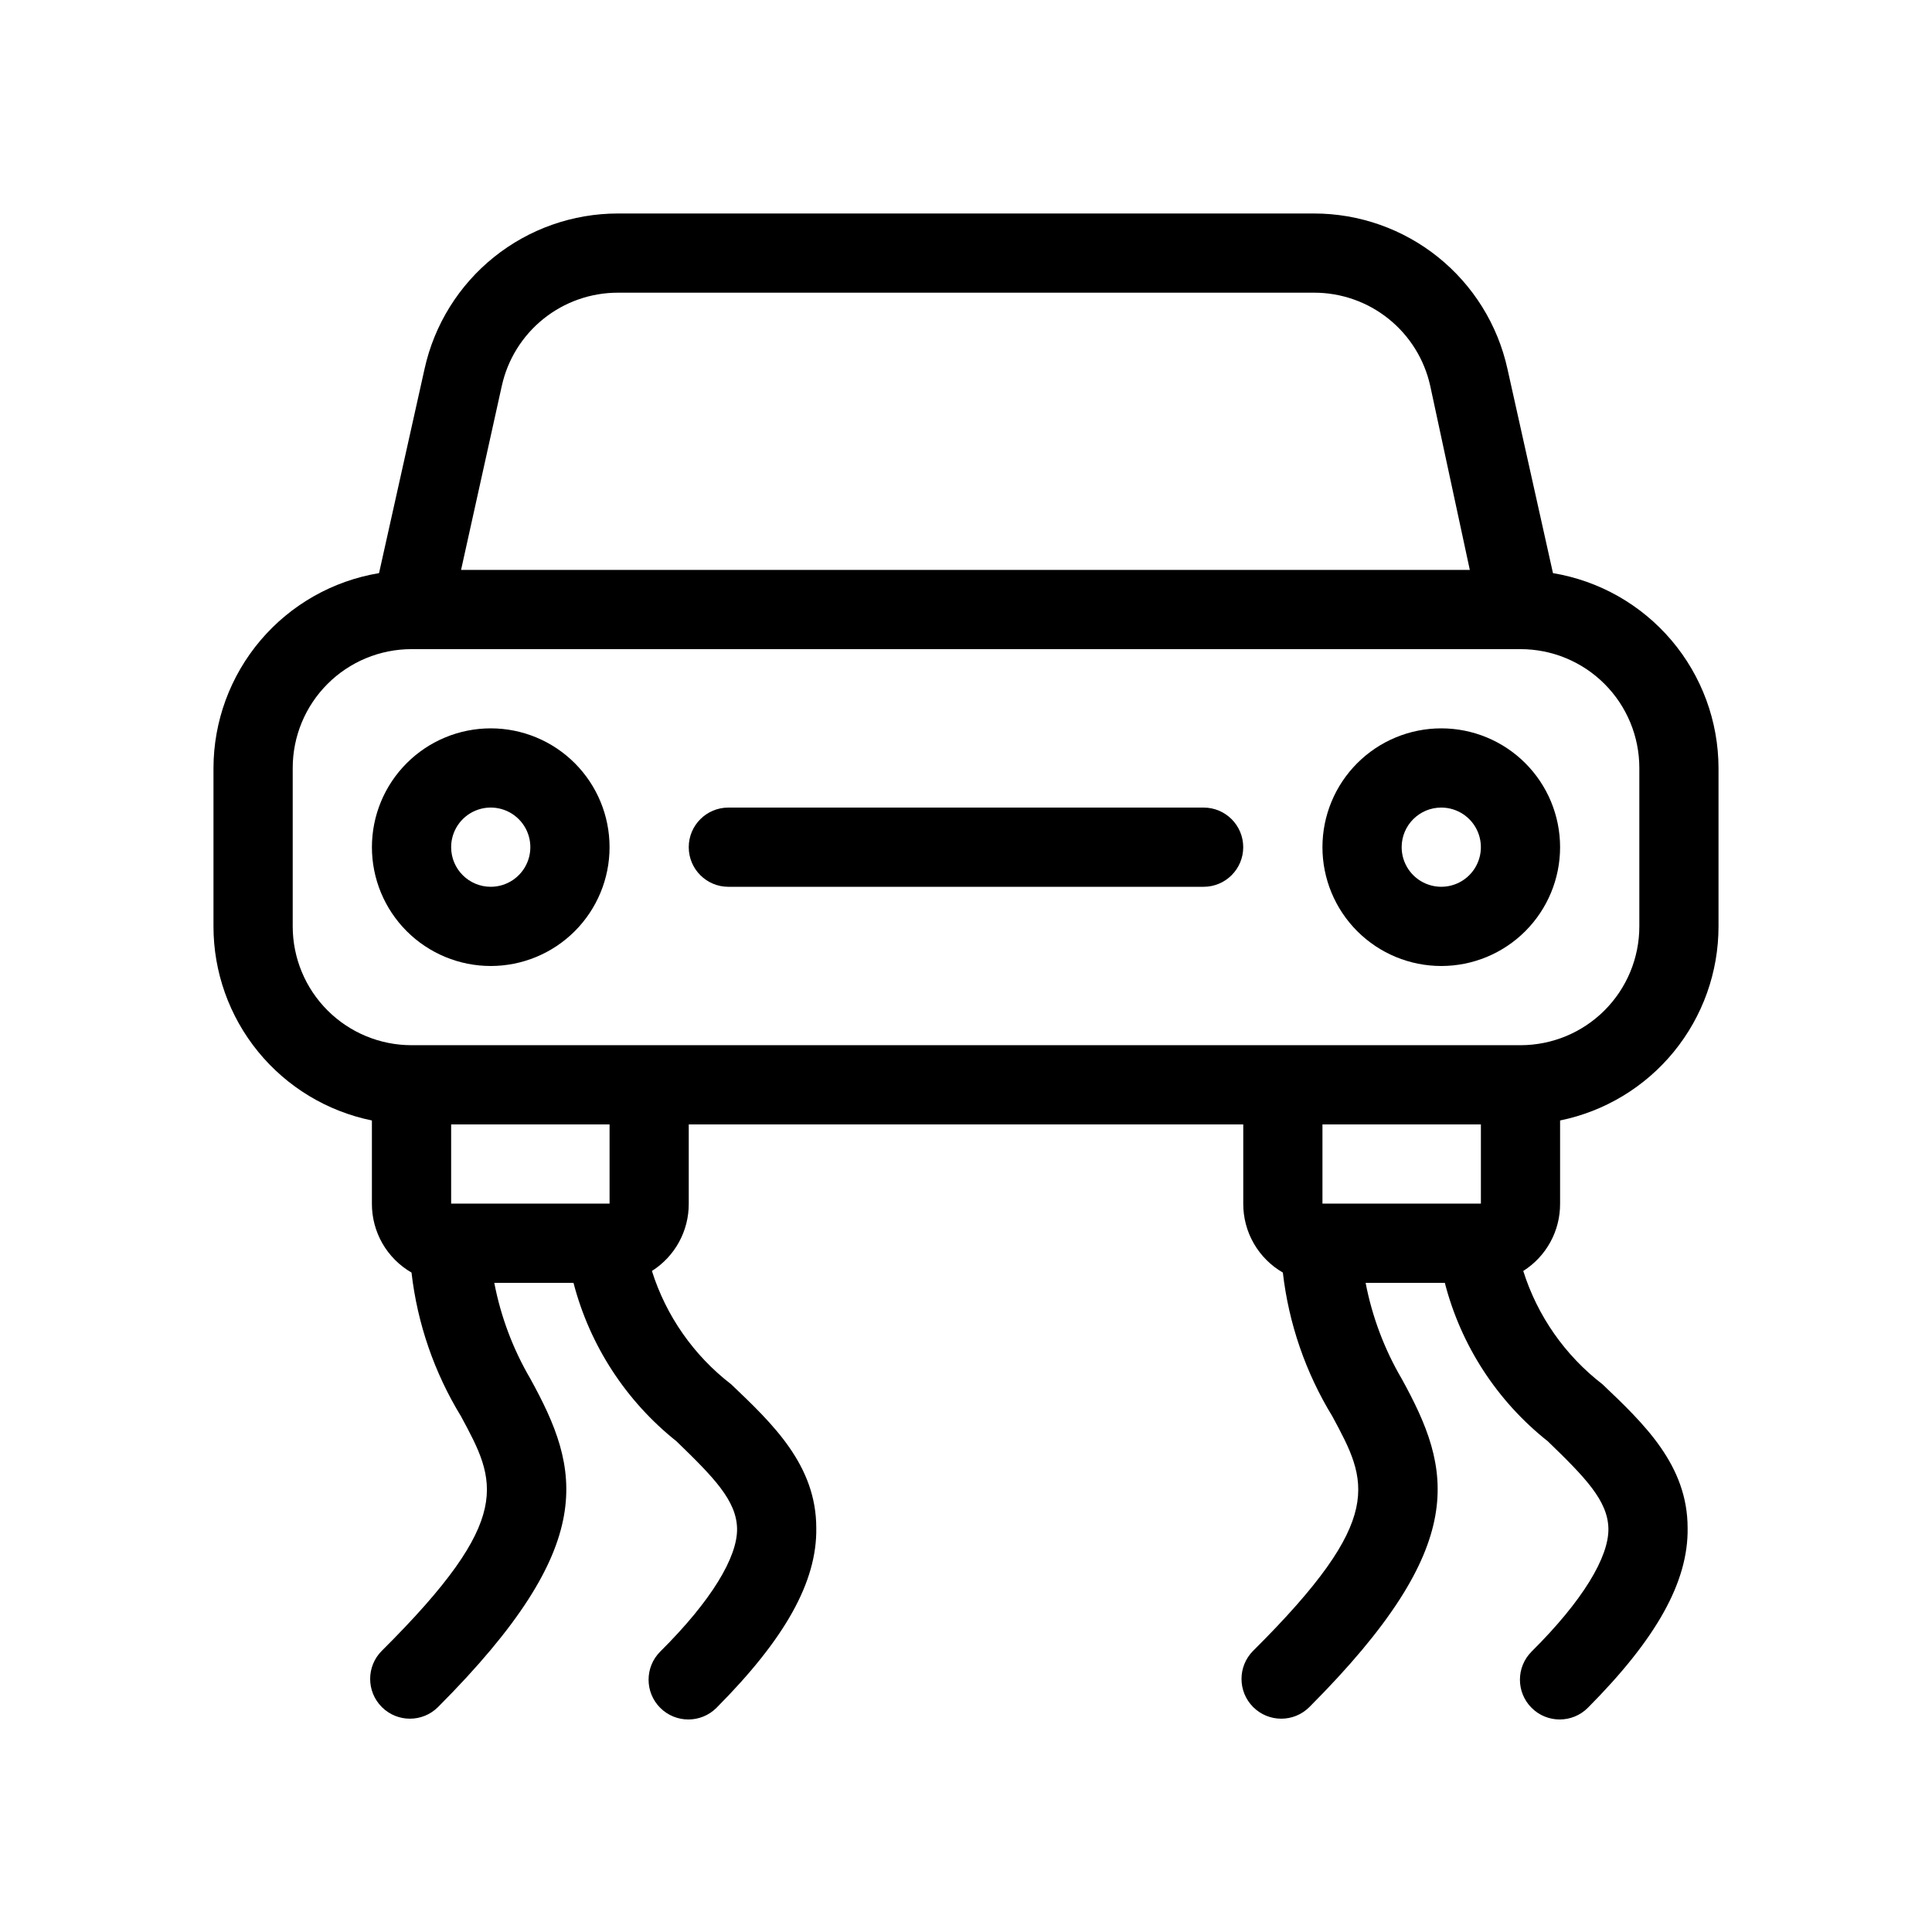 <?xml version="1.0" encoding="UTF-8"?>
<!-- Uploaded to: ICON Repo, www.iconrepo.com, Generator: ICON Repo Mixer Tools -->
<svg fill="#000000" width="800px" height="800px" version="1.1" viewBox="144 144 512 512" xmlns="http://www.w3.org/2000/svg">
 <g>
  <path d="m305.54 368.51c0-8.352-3.32-16.363-9.223-22.266-5.906-5.906-13.914-9.223-22.266-9.223s-16.359 3.316-22.266 9.223c-5.906 5.902-9.223 13.914-9.223 22.266 0 8.352 3.316 16.359 9.223 22.266 5.906 5.902 13.914 9.223 22.266 9.223s16.359-3.32 22.266-9.223c5.902-5.906 9.223-13.914 9.223-22.266zm-41.984 0c0-4.246 2.555-8.074 6.481-9.699 3.922-1.625 8.434-0.727 11.438 2.277 3 3 3.898 7.516 2.273 11.438s-5.449 6.481-9.695 6.481c-5.797 0-10.496-4.699-10.496-10.496z"/>
  <path d="m525.95 400c8.352 0 16.363-3.32 22.266-9.223 5.906-5.906 9.223-13.914 9.223-22.266 0-8.352-3.316-16.363-9.223-22.266-5.902-5.906-13.914-9.223-22.266-9.223-8.348 0-16.359 3.316-22.266 9.223-5.902 5.902-9.223 13.914-9.223 22.266 0 8.352 3.32 16.359 9.223 22.266 5.906 5.902 13.918 9.223 22.266 9.223zm0-41.984c4.246 0 8.074 2.555 9.699 6.477 1.625 3.922 0.727 8.438-2.277 11.441-3 3-7.516 3.898-11.438 2.273s-6.481-5.453-6.481-9.695c0-5.797 4.699-10.496 10.496-10.496z"/>
  <path d="m337.02 379.01h125.95c5.797 0 10.496-4.699 10.496-10.496s-4.699-10.496-10.496-10.496h-125.95c-5.797 0-10.496 4.699-10.496 10.496s4.699 10.496 10.496 10.496z"/>
  <path d="m557.44 462.98v-22.043c11.855-2.422 22.508-8.859 30.16-18.234 7.648-9.371 11.828-21.098 11.824-33.195v-41.984c-0.027-12.406-4.453-24.398-12.484-33.852s-19.152-15.754-31.387-17.789l-12.07-54.16c-2.582-11.664-9.062-22.098-18.375-29.578-9.316-7.481-20.902-11.562-32.848-11.566h-184.52c-11.945 0.004-23.531 4.086-32.844 11.566s-15.797 17.914-18.375 29.578l-12.07 54.16c-12.238 2.035-23.359 8.336-31.391 17.789s-12.453 21.445-12.484 33.852v41.984c-0.004 12.098 4.176 23.824 11.824 33.195 7.652 9.375 18.305 15.812 30.16 18.234v22.043c-0.016 3.695 0.949 7.336 2.789 10.543 1.844 3.207 4.504 5.867 7.707 7.719 1.551 13.504 6.031 26.504 13.121 38.102 9.34 17.32 14.484 26.871-20.992 62.137-4.117 4.113-4.117 10.785 0 14.902 4.113 4.117 10.785 4.117 14.902 0 43.141-43.242 37.68-62.977 24.457-87.012-4.602-7.863-7.832-16.453-9.551-25.402h20.992c4.312 16.582 13.887 31.312 27.289 41.984 9.867 9.551 15.953 15.742 16.059 23.195s-6.719 18.996-20.363 32.539c-4.117 4.117-4.117 10.789 0 14.906 4.117 4.113 10.789 4.113 14.906 0 18.156-18.262 26.66-33.379 26.449-47.652 0-16.688-11.547-27.605-22.566-38.102-9.902-7.621-17.23-18.102-20.992-30.02 6.109-3.867 9.797-10.609 9.762-17.84v-20.992h146.95v20.992c-0.016 3.695 0.945 7.336 2.789 10.543s4.5 5.867 7.703 7.719c1.555 13.504 6.031 26.504 13.121 38.102 9.34 17.32 14.484 26.871-20.992 62.137-4.113 4.113-4.113 10.785 0 14.902 4.117 4.117 10.789 4.117 14.906 0 43.141-43.242 37.68-62.977 24.457-87.012h-0.004c-4.602-7.863-7.828-16.453-9.551-25.402h20.992c4.269 16.602 13.855 31.344 27.289 41.984 9.867 9.551 15.953 15.742 16.059 23.195 0.105 7.453-6.719 18.996-20.363 32.539h0.004c-4.117 4.117-4.117 10.789 0 14.906 4.113 4.113 10.789 4.113 14.902 0 18.156-18.262 26.66-33.379 26.449-47.652 0-16.688-11.547-27.605-22.566-38.102-9.902-7.621-17.227-18.102-20.992-30.02 6.113-3.867 9.801-10.609 9.762-17.84zm-280.45-216.75c1.555-6.996 5.449-13.254 11.039-17.738 5.594-4.488 12.547-6.93 19.715-6.926h184.52c7.168-0.004 14.125 2.438 19.715 6.926 5.594 4.484 9.484 10.742 11.039 17.738l10.496 48.805-267.33 0.004zm-55.418 143.27v-41.984c0-8.352 3.316-16.363 9.223-22.266 5.906-5.906 13.914-9.223 22.266-9.223h293.89c8.352 0 16.363 3.316 22.266 9.223 5.906 5.902 9.223 13.914 9.223 22.266v41.984c0 8.352-3.316 16.359-9.223 22.266-5.902 5.902-13.914 9.223-22.266 9.223h-293.89c-8.352 0-16.359-3.32-22.266-9.223-5.906-5.906-9.223-13.914-9.223-22.266zm83.969 73.473h-41.984v-20.992h41.984zm230.91-20.992v20.992h-41.988v-20.992z"/>
 </g>
</svg>